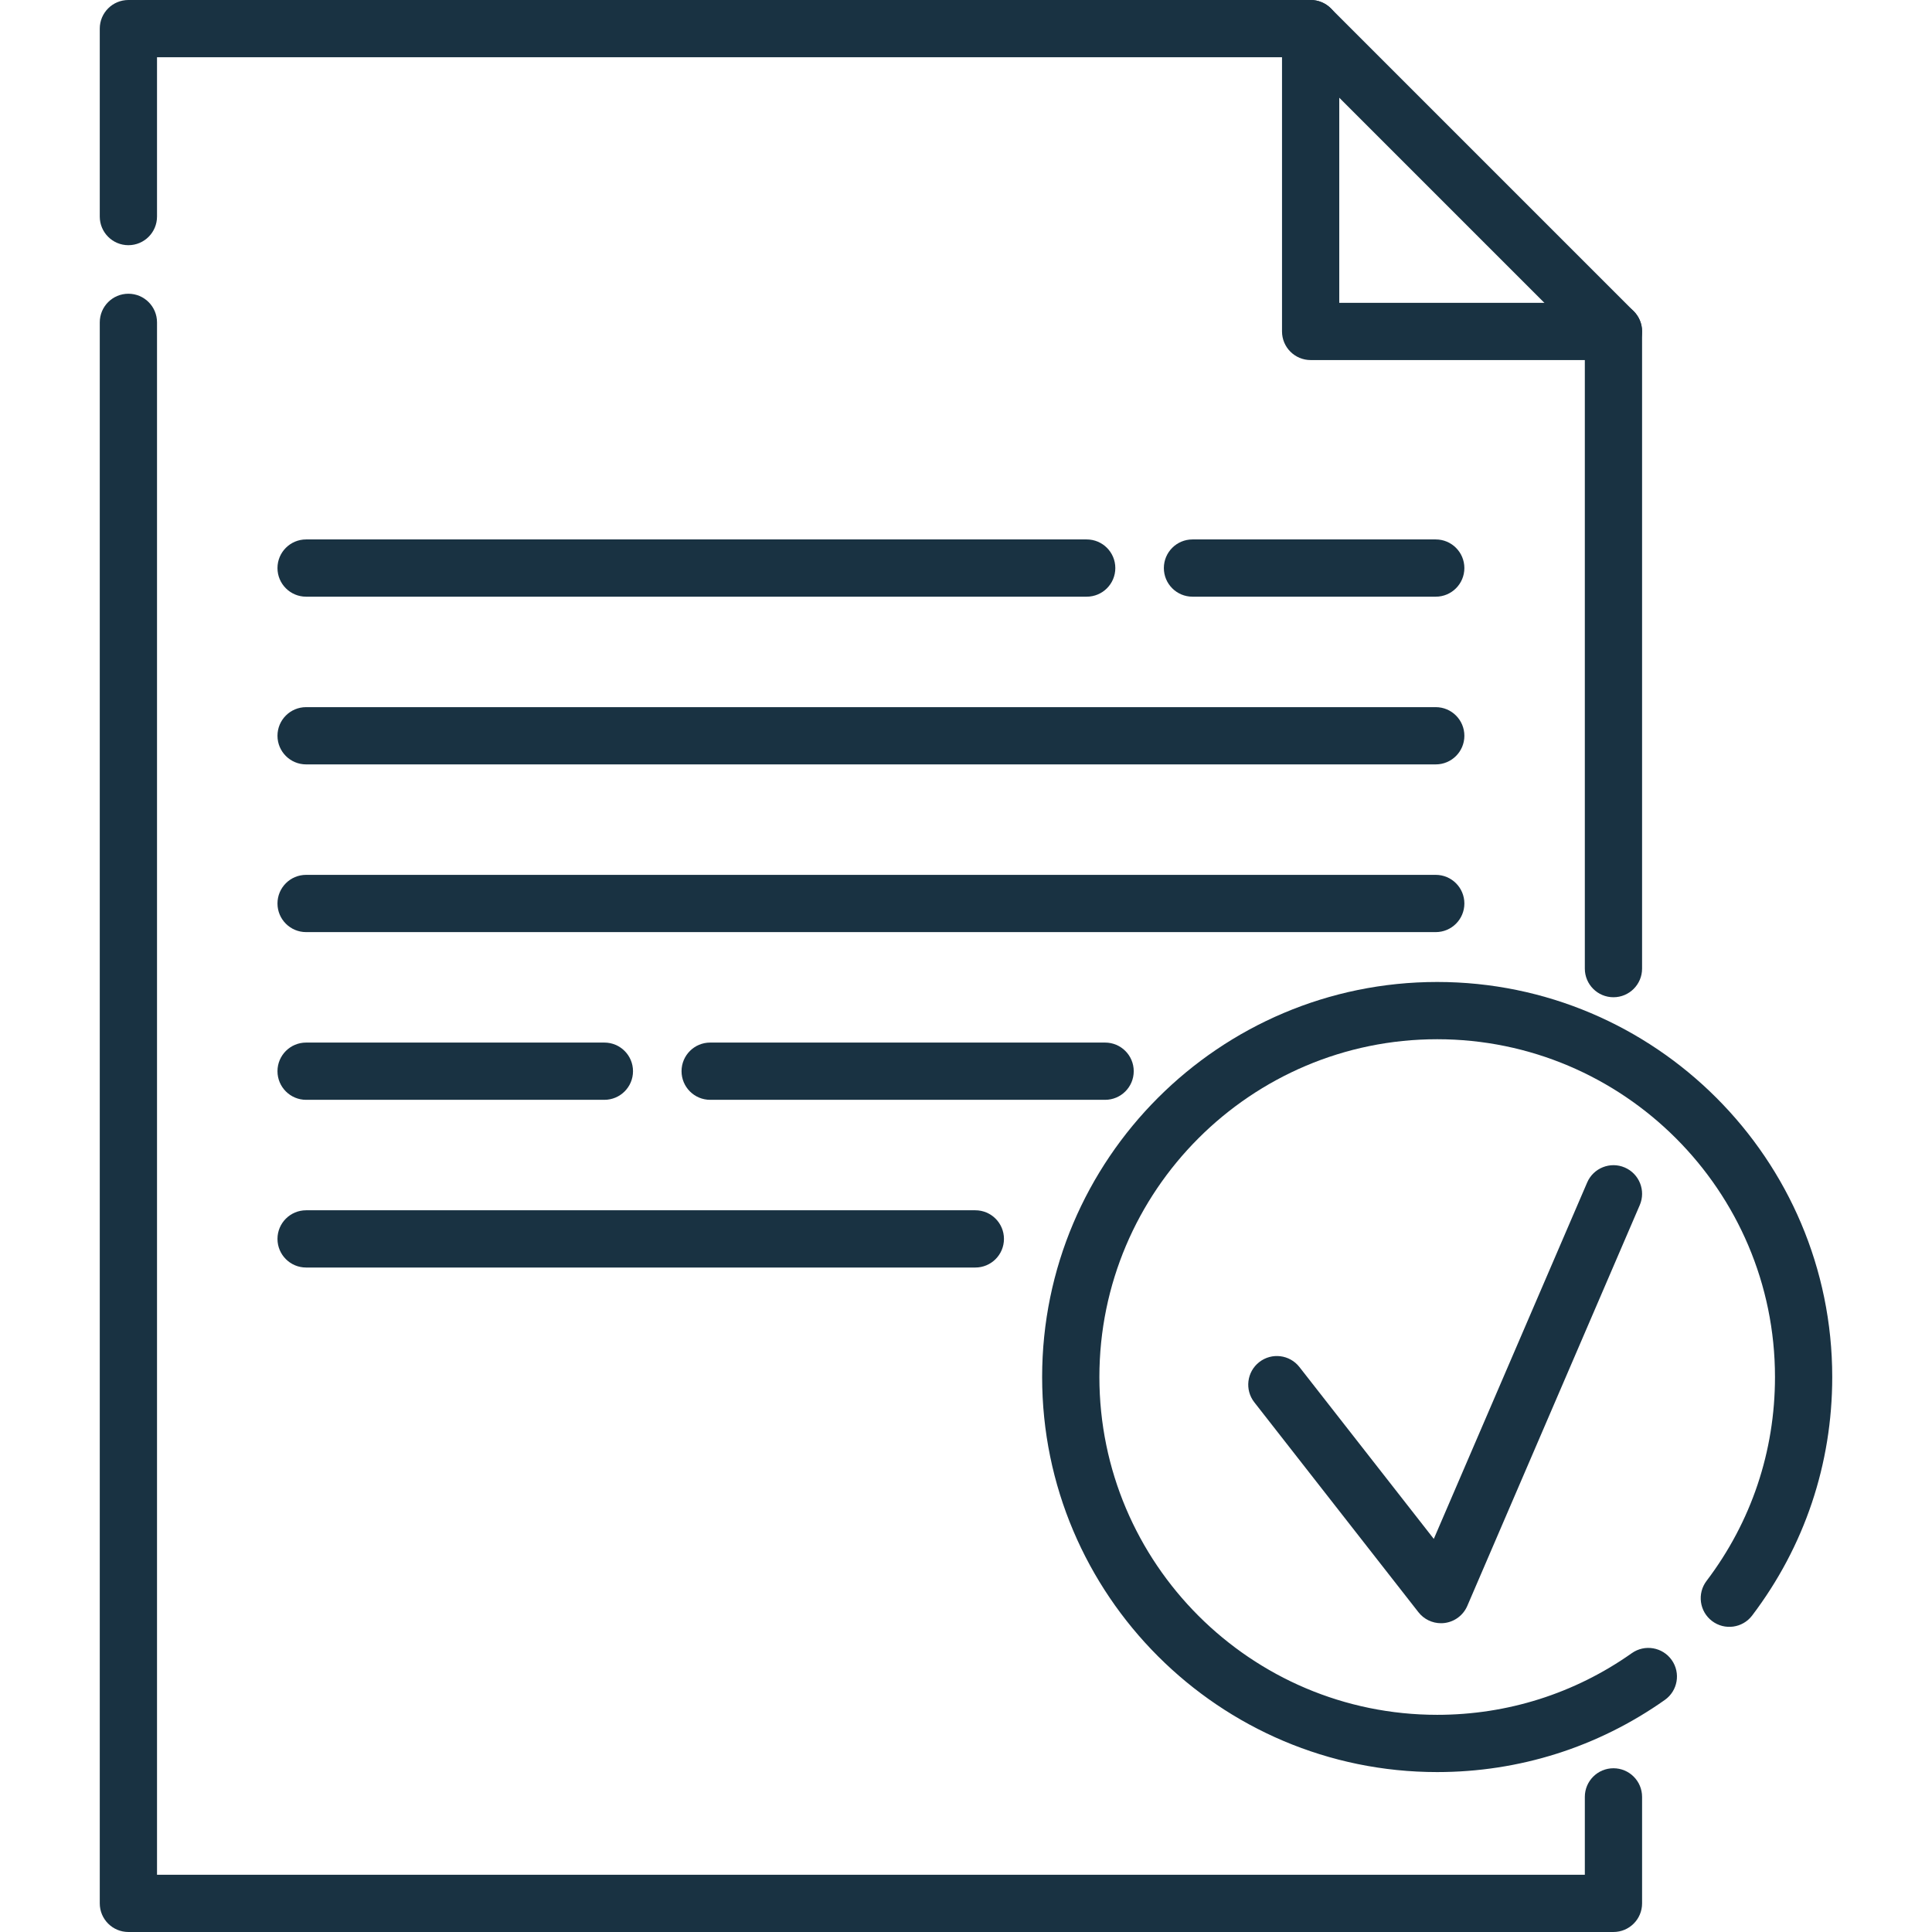<!-- icon666.com - MILLIONS vector ICONS FREE --><svg version="1.1" id="Capa_1" xmlns="http://www.w3.org/2000/svg" xmlns:xlink="http://www.w3.org/1999/xlink" x="0px" y="0px" viewBox="0 0 512 512" style="enable-background:new 0 0 512 512;" xml:space="preserve"><g><g><path d="M427.582,468.607c-4.19,0-7.586,3.397-7.586,7.586v20.634H41.611V85.429c0-4.19-3.397-7.586-7.586-7.586 c-4.19,0-7.586,3.397-7.586,7.586v418.984c0,4.19,3.397,7.586,7.586,7.586h393.558c4.19,0,7.586-3.397,7.586-7.586v-28.22 C435.169,472.003,431.772,468.607,427.582,468.607z" fill="#000000" style="fill: rgb(25, 50, 66);"></path></g></g><g><g><path d="M432.947,82.471l-80.25-80.249C351.274,0.799,349.344,0,347.332,0H34.025c-4.19,0-7.586,3.397-7.586,7.586v49.808 c0,4.19,3.397,7.586,7.586,7.586c4.19,0,7.586-3.397,7.586-7.586V15.173h302.58l75.805,75.805v165.716 c0,4.19,3.397,7.586,7.586,7.586c4.19,0,7.586-3.397,7.586-7.586V87.836C435.169,85.824,434.37,83.894,432.947,82.471z" fill="#000000" style="fill: rgb(25, 50, 66);"></path></g></g><g><g><path d="M427.582,80.249h-72.664V7.586c0-4.19-3.397-7.586-7.586-7.586s-7.586,3.397-7.586,7.586v80.249 c0,4.19,3.397,7.586,7.586,7.586h80.25c4.19,0,7.586-3.397,7.586-7.586S431.772,80.249,427.582,80.249z" fill="#000000" style="fill: rgb(25, 50, 66);"></path></g></g><g><g><path d="M380.487,142.956H316.02c-4.19,0-7.586,3.397-7.586,7.586s3.397,7.586,7.586,7.586h64.467c4.19,0,7.586-3.397,7.586-7.586 S384.677,142.956,380.487,142.956z" fill="#000000" style="fill: rgb(25, 50, 66);"></path></g></g><g><g><path d="M287.986,142.956H81.121c-4.19,0-7.586,3.397-7.586,7.586s3.397,7.586,7.586,7.586h206.865 c4.19,0,7.586-3.397,7.586-7.586S292.176,142.956,287.986,142.956z" fill="#000000" style="fill: rgb(25, 50, 66);"></path></g></g><g><g><path d="M380.488,187.402H81.121c-4.19,0-7.586,3.397-7.586,7.586s3.397,7.586,7.586,7.586h299.366 c4.19,0,7.587-3.397,7.587-7.586S384.678,187.402,380.488,187.402z" fill="#000000" style="fill: rgb(25, 50, 66);"></path></g></g><g><g><path d="M380.488,231.847H81.121c-4.19,0-7.586,3.397-7.586,7.586s3.397,7.586,7.586,7.586h299.366 c4.19,0,7.587-3.397,7.587-7.586S384.678,231.847,380.488,231.847z" fill="#000000" style="fill: rgb(25, 50, 66);"></path></g></g><g><g><path d="M292.866,276.292H188.201c-4.19,0-7.586,3.397-7.586,7.586s3.397,7.586,7.586,7.586h104.665 c4.19,0,7.586-3.397,7.586-7.586S297.056,276.292,292.866,276.292z" fill="#000000" style="fill: rgb(25, 50, 66);"></path></g></g><g><g><path d="M160.167,276.292H81.121c-4.19,0-7.586,3.397-7.586,7.586s3.397,7.586,7.586,7.586h79.045c4.19,0,7.587-3.397,7.587-7.586 S164.357,276.292,160.167,276.292z" fill="#000000" style="fill: rgb(25, 50, 66);"></path></g></g><g><g><path d="M258.474,320.737H81.121c-4.19,0-7.586,3.397-7.586,7.586c0,4.19,3.397,7.586,7.586,7.586h177.353 c4.19,0,7.586-3.397,7.586-7.586C266.061,324.134,262.664,320.737,258.474,320.737z" fill="#000000" style="fill: rgb(25, 50, 66);"></path></g></g><g><g><path d="M380.869,260.233c-57.728,0-104.693,46.965-104.693,104.693c0,57.728,46.965,104.693,104.693,104.693 c21.756,0,42.618-6.612,60.333-19.122c3.422-2.418,4.237-7.151,1.821-10.573c-2.418-3.422-7.15-4.236-10.573-1.821 c-15.139,10.692-32.975,16.343-51.58,16.343c-49.361,0-89.52-40.158-89.52-89.52s40.158-89.52,89.52-89.52 s89.52,40.158,89.52,89.52c0,19.698-6.273,38.382-18.141,54.034c-2.532,3.339-1.877,8.098,1.461,10.629 c3.341,2.534,8.099,1.877,10.629-1.461c13.884-18.311,21.223-40.166,21.223-63.202 C485.562,307.198,438.597,260.233,380.869,260.233z" fill="#000000" style="fill: rgb(25, 50, 66);"></path></g></g><g><g><path d="M430.583,309.405c-3.848-1.657-8.312,0.121-9.968,3.97l-40.644,94.451l-35.611-45.549 c-2.581-3.302-7.349-3.884-10.649-1.305c-3.302,2.58-3.885,7.349-1.305,10.649l43.495,55.635c1.448,1.852,3.66,2.913,5.976,2.913 c0.323,0,0.648-0.021,0.976-0.062c2.657-0.344,4.936-2.063,5.995-4.526l45.704-106.21 C436.209,315.524,434.432,311.061,430.583,309.405z" fill="#000000" style="fill: rgb(25, 50, 66);"></path></g></g></svg>
